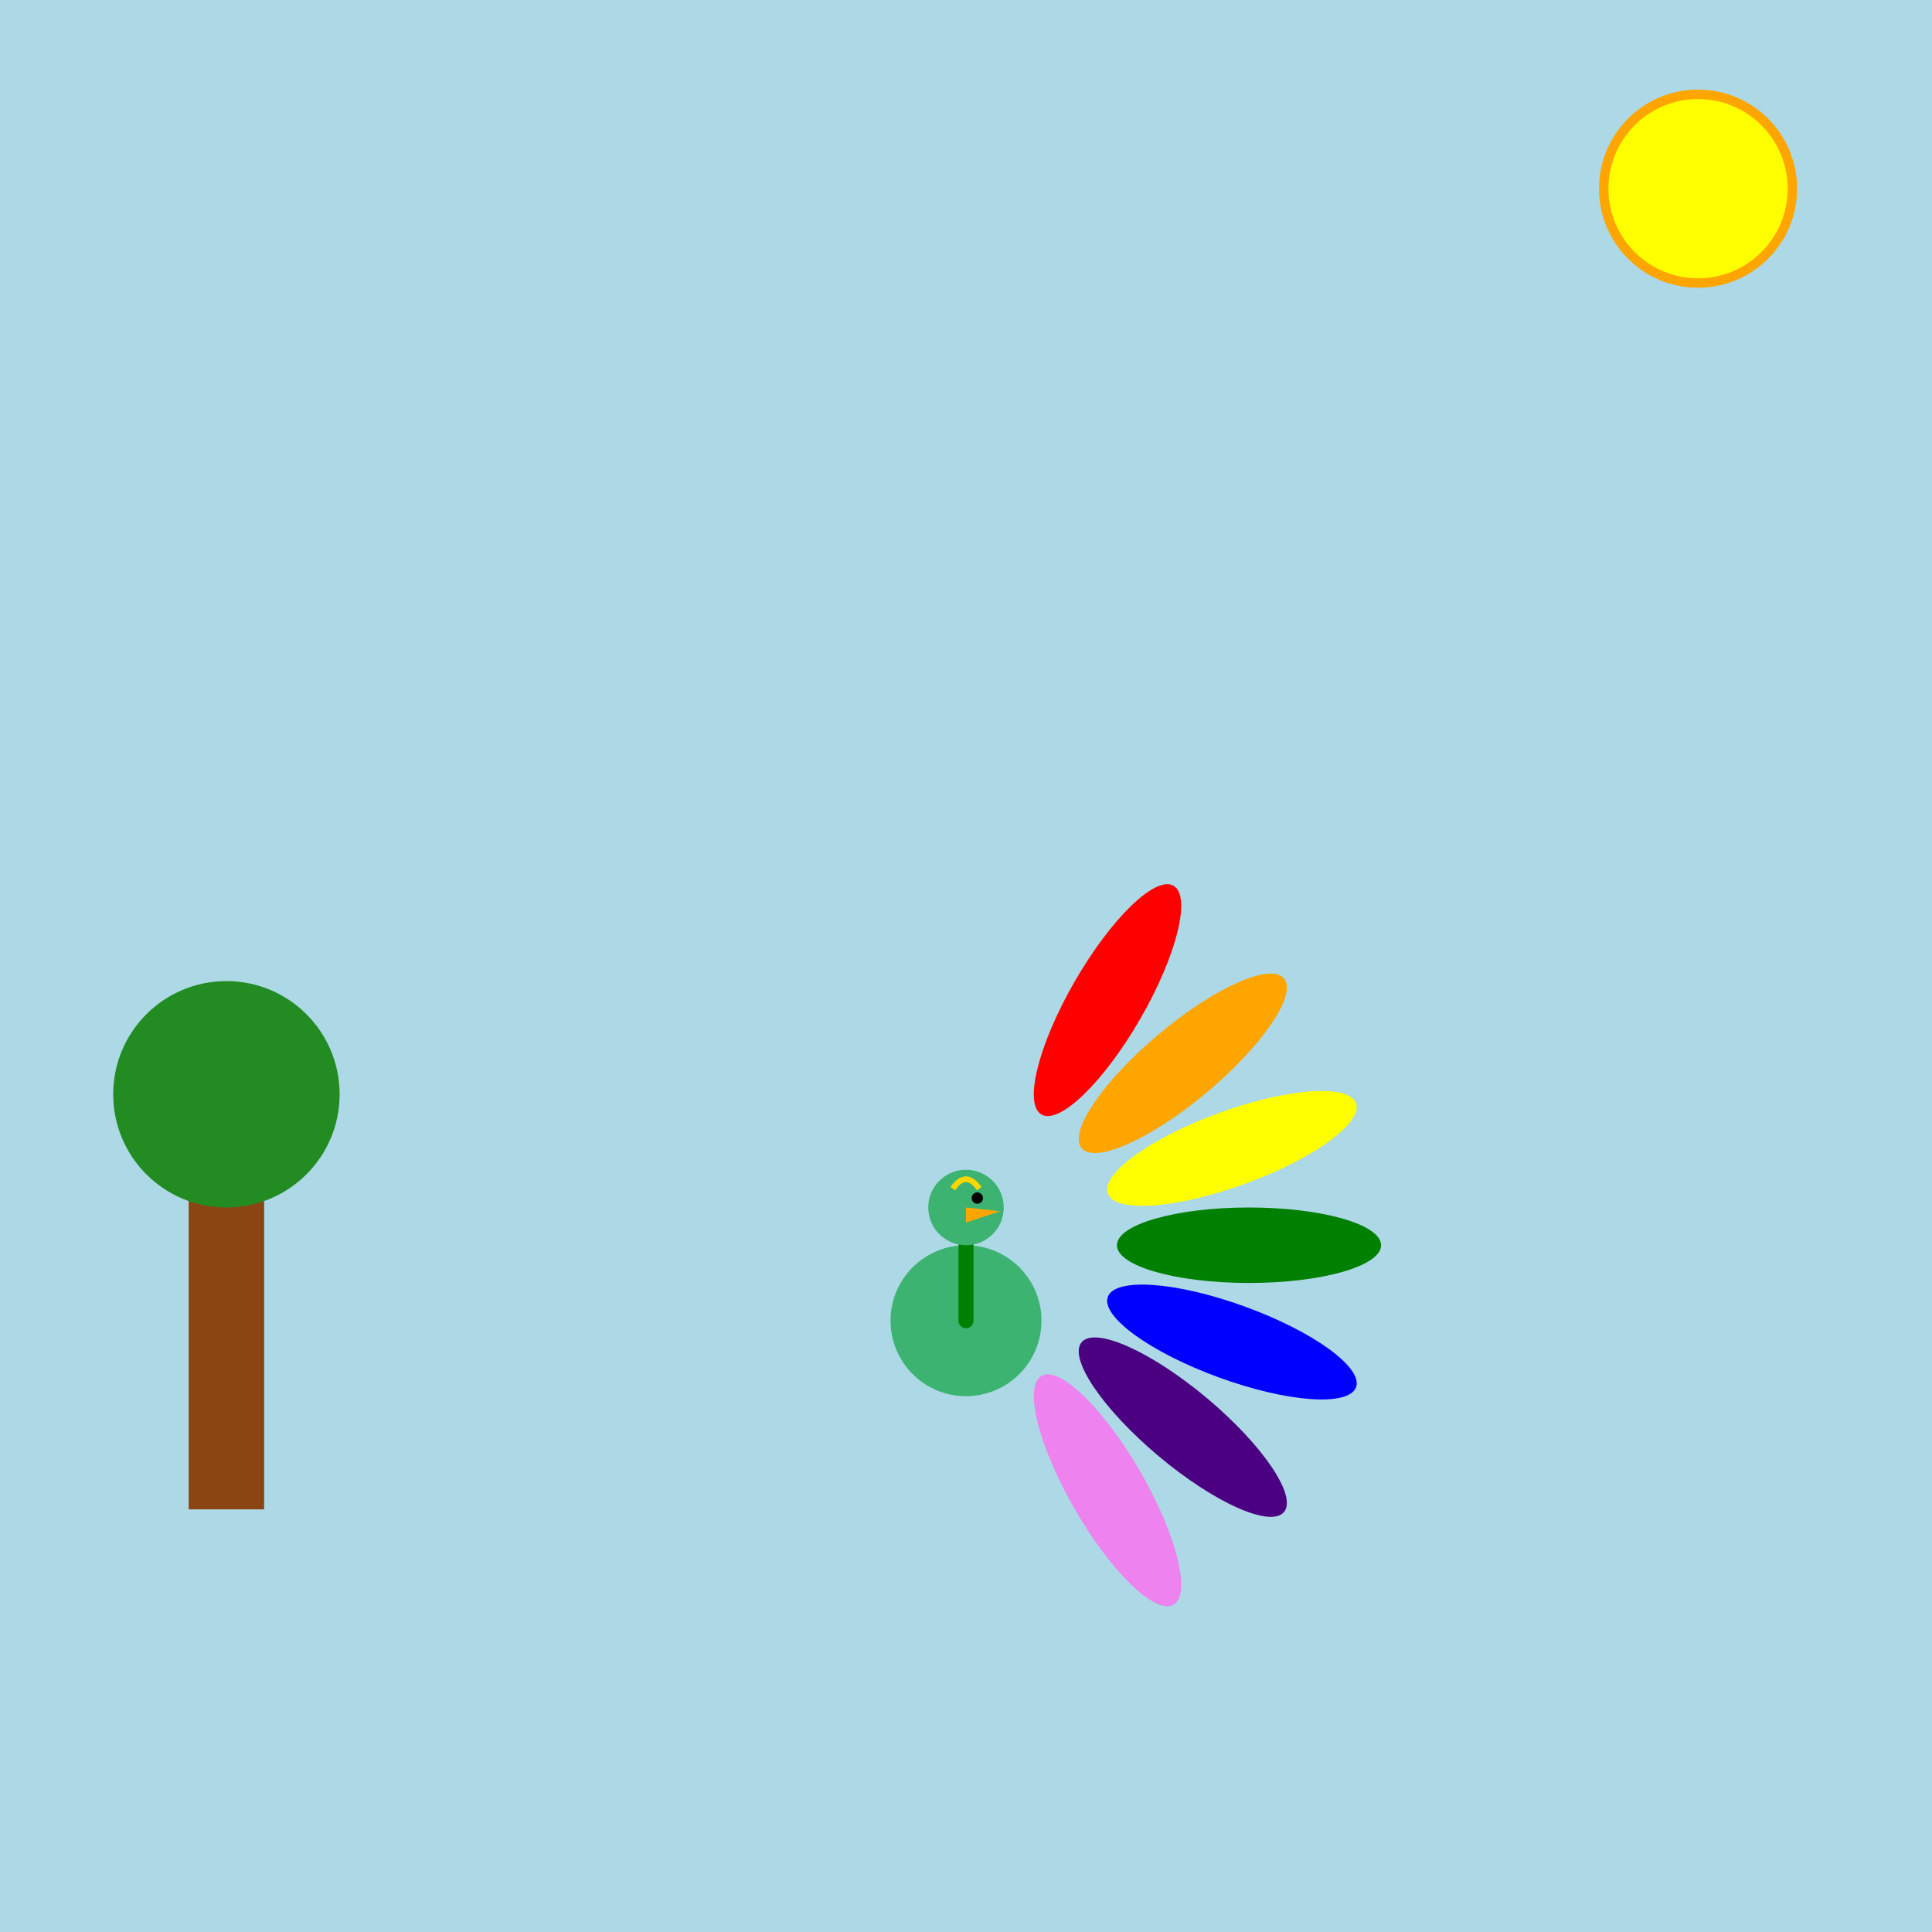 <!--

Generated by DrawGPT.
Free, open source, AI generated images in SVG, PNG, and HTML Canvas format.
https://drawgpt.ai

Created: 2025-05-16T17:08:28+00:00
-->
<svg id="svg-1" class="drawing" xmlns="http://www.w3.org/2000/svg" xmlns:xlink="http://www.w3.org/1999/xlink"   viewBox="0 0 1024 1024">
  <title>Peacock Romance</title>
  <desc>A vibrant peacock showing off its dazzling feathers to impress a mate – nature’s very own disco ball!</desc>
  
  <!-- Background -->
  <rect id="background-1" class="background" x="0" y="0" width="1024" height="1024" fill="lightblue" />
  
  <!-- Sun -->
  <circle id="sun-1" class="sun" cx="900" cy="100" r="50" fill="yellow" stroke="orange" stroke-width="5" />
  
  <!-- Tree for extra background detail -->
  <rect id="tree-trunk-1" class="tree-trunk" x="100" y="600" width="40" height="200" fill="saddlebrown" />
  <circle id="tree-leaves-1" class="tree-leaves" cx="120" cy="580" r="60" fill="forestgreen" />
  
  <!-- Peacock Tail Feathers -->
  <!-- Base parameters: base center at (662,660) with rx=70, ry=20. Rotated around pivot (512,660) -->
  <ellipse id="feather-1" class="feather" cx="662" cy="660" rx="70" ry="20" fill="red" transform="rotate(-60,512,660)" />
  <ellipse id="feather-2" class="feather" cx="662" cy="660" rx="70" ry="20" fill="orange" transform="rotate(-40,512,660)" />
  <ellipse id="feather-3" class="feather" cx="662" cy="660" rx="70" ry="20" fill="yellow" transform="rotate(-20,512,660)" />
  <ellipse id="feather-4" class="feather" cx="662" cy="660" rx="70" ry="20" fill="green" transform="rotate(0,512,660)" />
  <ellipse id="feather-5" class="feather" cx="662" cy="660" rx="70" ry="20" fill="blue" transform="rotate(20,512,660)" />
  <ellipse id="feather-6" class="feather" cx="662" cy="660" rx="70" ry="20" fill="indigo" transform="rotate(40,512,660)" />
  <ellipse id="feather-7" class="feather" cx="662" cy="660" rx="70" ry="20" fill="violet" transform="rotate(60,512,660)" />
  
  <!-- Peacock Body -->
  <circle id="body-1" class="body" cx="512" cy="700" r="40" fill="mediumseagreen" />
  
  <!-- Peacock Neck -->
  <line id="neck-1" class="neck" x1="512" y1="660" x2="512" y2="700" stroke="green" stroke-width="8" stroke-linecap="round" />
  
  <!-- Peacock Head -->
  <circle id="head-1" class="head" cx="512" cy="640" r="20" fill="mediumseagreen" />
  
  <!-- Peacock Eye -->
  <circle id="eye-1" class="eye" cx="518" cy="635" r="3" fill="black" />
  
  <!-- Peacock Beak -->
  <polygon id="beak-1" class="beak" points="512,640 530,642 512,648" fill="orange" />
  
  <!-- Peacock Crest -->
  <path id="crest-1" class="crest" d="M505,630 Q512,620 519,630" stroke="gold" stroke-width="3" fill="none" />
</svg>